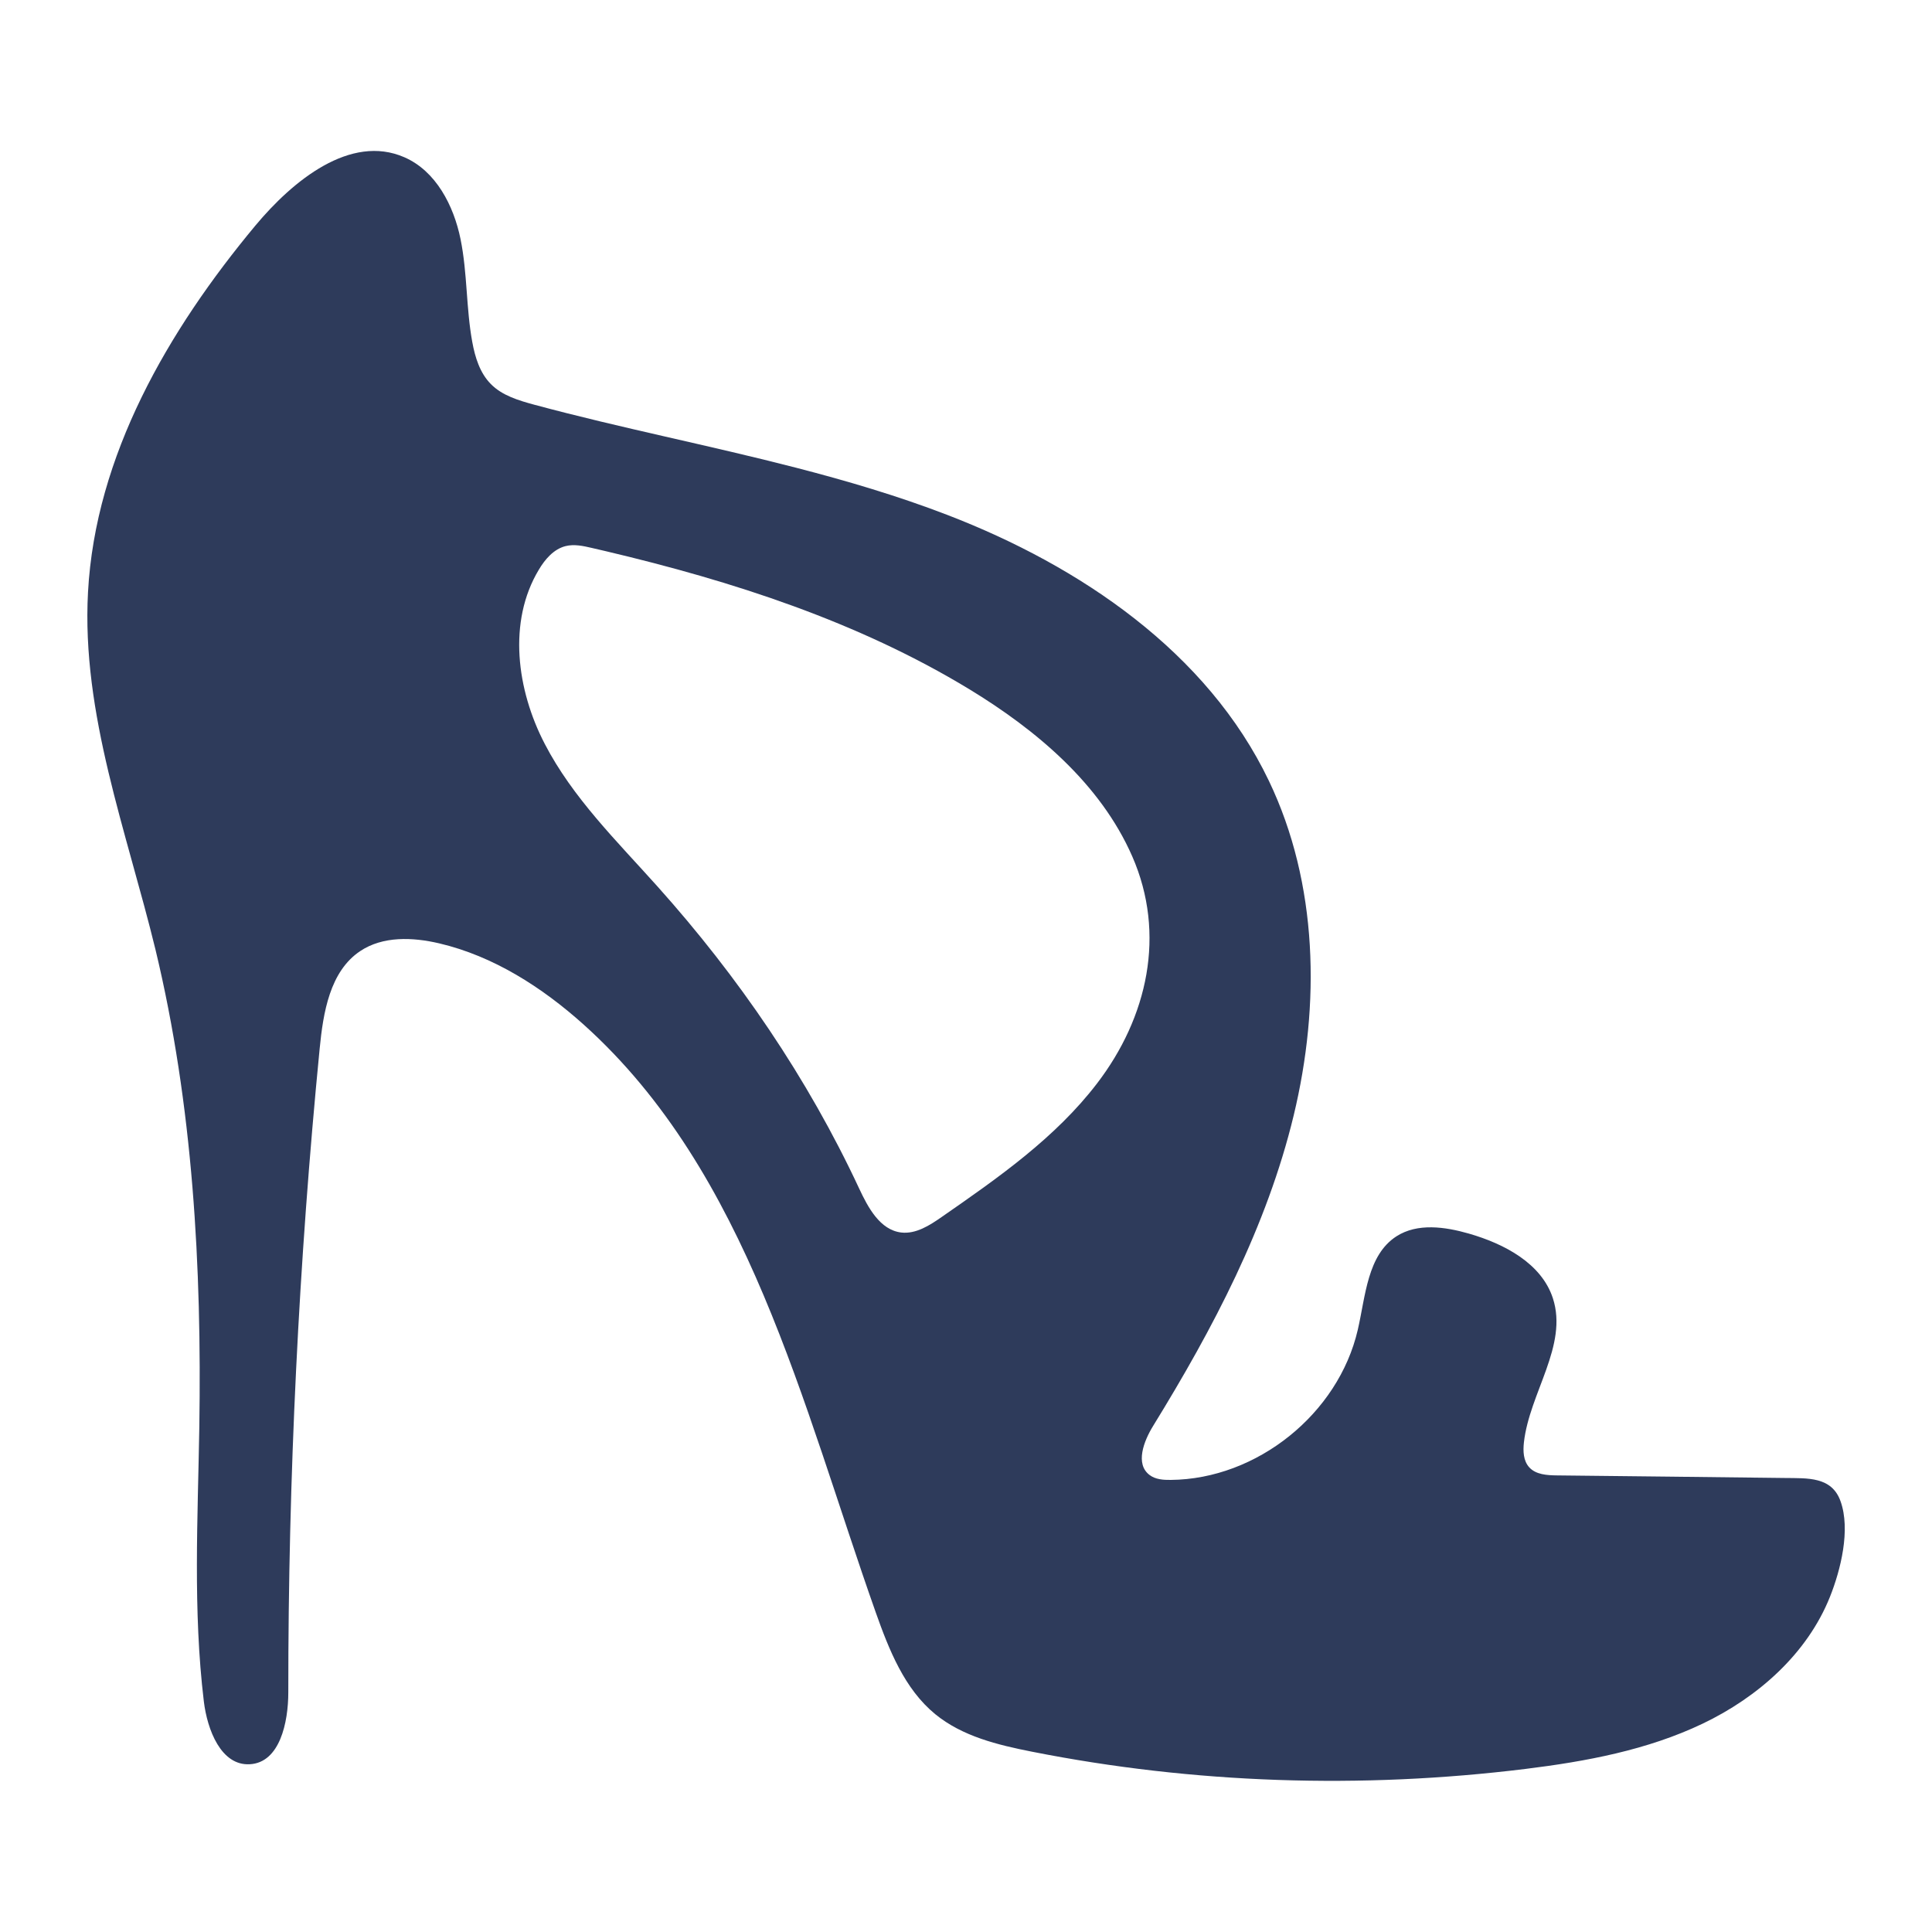 <?xml version="1.0" encoding="utf-8"?>
<!-- Generator: Adobe Illustrator 24.0.2, SVG Export Plug-In . SVG Version: 6.00 Build 0)  -->
<svg version="1.0" id="Layer_1" xmlns="http://www.w3.org/2000/svg" xmlns:xlink="http://www.w3.org/1999/xlink" x="0px" y="0px"
	 viewBox="0 0 180 180" enable-background="new 0 0 180 180" xml:space="preserve">
<g>
	<path fill="#2E3B5B" d="M74.18,43.58c4.76,1.23,9.47,2.62,14.07,4.39c12.4,4.77,24.24,12.8,29.97,24.78
		c4.59,9.58,4.8,20.84,2.31,31.17s-7.52,19.87-13.09,28.92c-0.89,1.44-1.69,3.56-0.34,4.58c0.55,0.42,1.29,0.47,1.98,0.46
		c8.03-0.07,15.61-6.16,17.42-13.98c0.73-3.16,0.89-6.97,3.61-8.72c1.95-1.25,4.51-0.89,6.74-0.25c3.3,0.95,6.77,2.77,7.83,6.03
		c1.43,4.41-2.18,8.81-2.7,13.42c-0.09,0.81-0.06,1.71,0.49,2.32c0.62,0.69,1.67,0.75,2.6,0.76c7.07,0.08,14.15,0.15,21.22,0.24
		c2.1,0.03,4.37-0.15,5.19,2.17c0.95,2.65,0.01,6.41-0.99,8.91c-2.12,5.3-6.71,9.35-11.86,11.81s-10.86,3.52-16.53,4.22
		c-15.28,1.88-30.86,1.38-45.96-1.61c-3.19-0.63-6.48-1.43-9-3.49c-2.87-2.35-4.31-5.99-5.55-9.49
		c-6.88-19.46-11.87-40.98-27.22-54.77c-3.87-3.47-8.39-6.37-13.45-7.56c-2.47-0.58-5.25-0.69-7.36,0.72
		c-2.83,1.89-3.45,5.72-3.78,9.11c-1.95,19.92-2.93,39.93-2.92,59.95c0,2.81-0.79,6.55-3.59,6.7c-2.67,0.15-3.96-3.2-4.28-5.86
		c-1.02-8.47-0.56-17.04-0.42-25.57c0.23-14.92-0.59-29.94-4.08-44.45C11.81,77.47,7.58,66.51,8.2,55.16
		c0.69-12.71,7.45-24.36,15.59-34.14c3.51-4.21,8.86-8.56,13.88-6.37c2.94,1.28,4.6,4.49,5.24,7.64s0.51,6.41,1.09,9.57
		c0.26,1.43,0.71,2.89,1.73,3.92c1.06,1.08,2.59,1.53,4.06,1.93C57.85,39.88,66.09,41.49,74.18,43.58z M56.43,51.35
		c-0.43-0.1-0.86-0.2-1.29-0.3c-0.81-0.19-1.65-0.37-2.45-0.17c-1.1,0.28-1.91,1.22-2.49,2.2c-2.91,4.84-2.06,11.2,0.55,16.22
		c2.6,5.02,6.71,9.05,10.48,13.26c7.56,8.43,14.02,17.89,18.81,28.16c0.84,1.8,1.95,3.87,3.92,4.11c1.37,0.16,2.65-0.66,3.78-1.45
		c5.25-3.64,10.59-7.37,14.47-12.44c4.71-6.15,6.45-13.91,3.28-21.15c-2.97-6.79-8.98-11.8-15.17-15.57
		C79.95,57.92,68.25,54.14,56.43,51.35z"/>
</g>
</svg>
